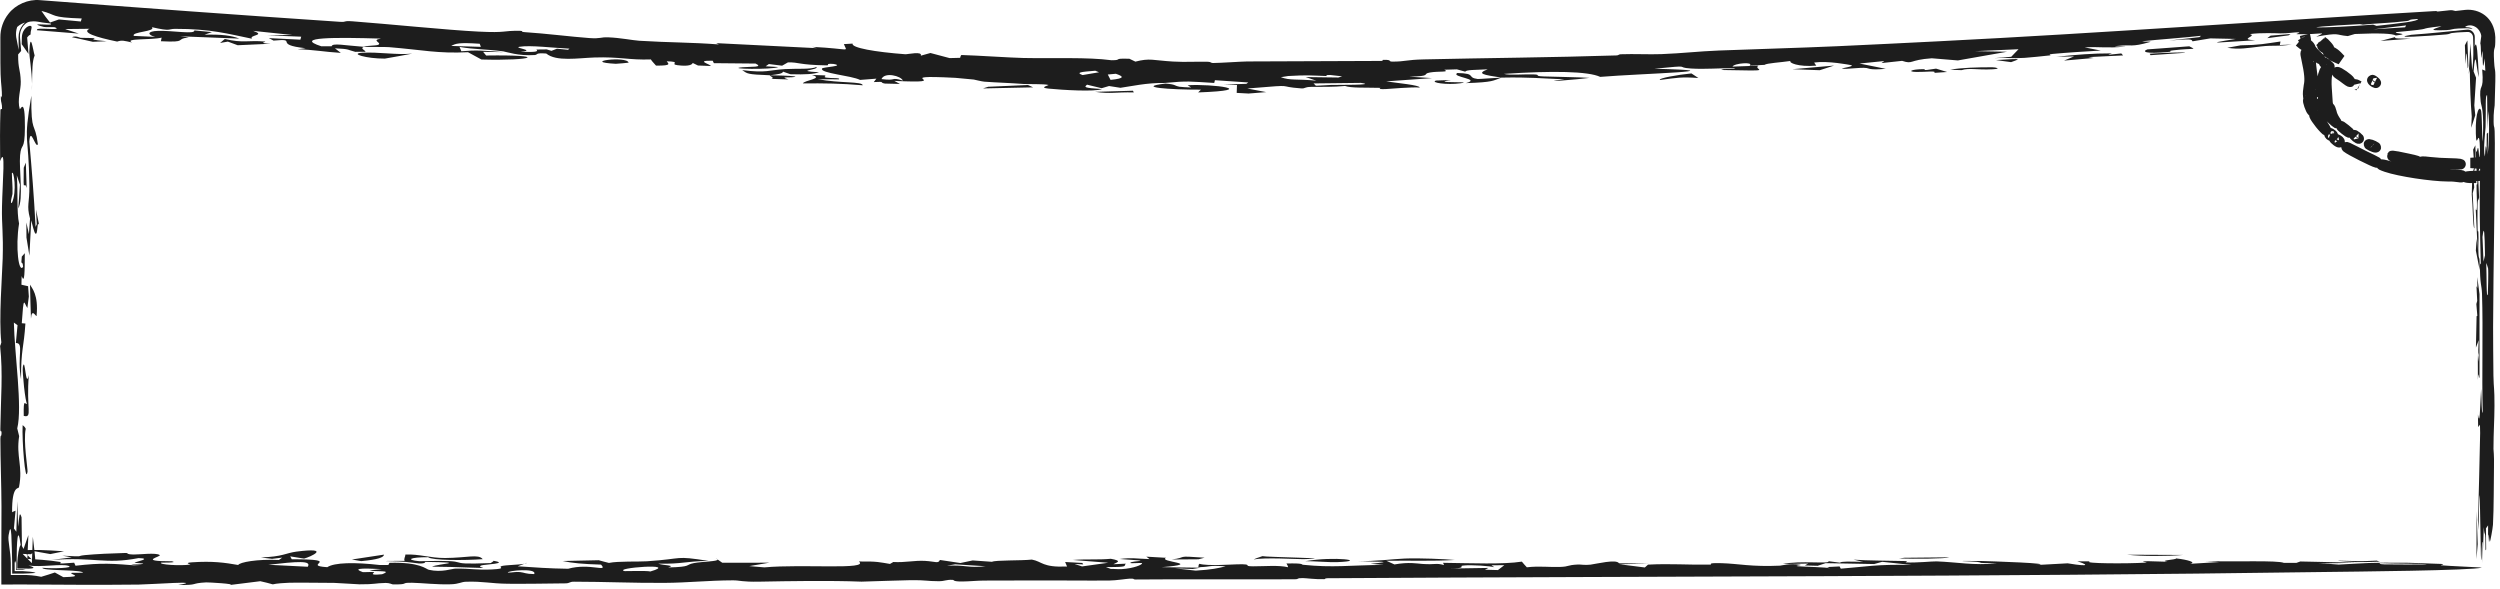 <?xml version="1.0" encoding="UTF-8"?> <svg xmlns="http://www.w3.org/2000/svg" width="369" height="87" viewBox="0 0 369 87" fill="none"><path d="M350.536 12.187C350.337 12.094 350.156 11.929 350.137 11.848C350.097 11.751 350.274 11.826 350.498 12.026C350.737 12.216 350.756 12.297 350.536 12.187Z" fill="#1D1D1D"></path><path d="M344.971 8.243L345.488 8.784L344.758 8.465C344.221 8.212 344.09 8.109 344.214 8.033C344.338 7.957 344.235 7.898 343.987 7.896C343.755 7.885 343.609 7.791 343.614 7.665C343.644 7.341 344.433 7.685 344.971 8.243Z" fill="#1D1D1D"></path><path d="M362.621 24.293C360.544 24.338 358.101 24.18 357.591 23.971C357.237 23.82 357.569 23.801 358.571 23.923C359.408 24.023 360.773 24.107 361.57 24.109C362.99 24.129 363.818 24.265 362.621 24.293Z" fill="#1D1D1D"></path><path d="M346.883 12.002C346.958 12.171 346.781 12.095 346.352 11.776C345.982 11.482 345.494 11.138 345.245 10.984C345.018 10.847 344.875 10.69 344.952 10.642C345.122 10.538 346.711 11.648 346.883 12.002Z" fill="#1D1D1D"></path><path d="M343.69 9.792C343.464 9.655 343.159 9.413 343.037 9.273C342.953 9.141 343.136 9.243 343.506 9.537C343.855 9.814 343.954 9.936 343.69 9.792Z" fill="#1D1D1D"></path><path d="M363.549 26.052C363.521 26.16 363.248 26.205 362.913 26.134C362.6 26.081 361.874 26.004 361.332 26.03C358.904 26.015 354.133 25.29 352.208 24.63C350.765 24.135 351.478 24.159 353.25 24.697C355.283 25.29 360.218 25.884 362.934 25.846C363.303 25.835 363.554 25.926 363.549 26.052Z" fill="#1D1D1D"></path><path d="M341.053 8.435C340.96 8.492 341.204 10.73 341.391 11.749C341.479 12.123 341.455 12.474 341.347 12.54C341.254 12.597 341.253 12.966 341.362 13.357C341.466 13.723 341.445 14.011 341.334 13.987C341.02 13.934 340.99 15.085 341.276 15.92C341.379 16.285 341.377 16.501 341.268 16.414C341.044 16.215 340.565 14.855 340.704 14.77C340.75 14.742 340.74 14.472 340.686 14.169C340.633 13.865 340.692 13.216 340.783 12.701C340.982 11.815 340.913 10.847 340.434 8.661C340.223 7.688 340.241 7.616 340.661 7.971C340.944 8.196 341.1 8.407 341.053 8.435Z" fill="#1D1D1D"></path><path d="M343.469 11.029C343.386 11.355 343.346 12.236 343.408 13.025C343.463 13.787 343.534 14.692 343.542 15.024C343.549 15.356 343.668 15.712 343.799 15.816C343.93 15.919 344.058 16.239 344.127 16.533C344.159 16.82 344.391 17.352 344.637 17.721C345.073 18.373 345.051 18.355 344.106 17.495C343.586 17.017 343.001 16.334 342.798 15.999C342.492 15.452 342.523 15.433 342.875 15.799C343.507 16.453 343.608 16.208 343.124 15.28C342.896 14.837 342.793 14.472 342.935 14.477C343.062 14.491 343.046 14.348 342.934 14.171C342.806 14.005 342.809 13.789 342.933 13.713C343.072 13.628 343.062 13.512 342.907 13.454C342.752 13.396 342.726 13.136 342.821 12.863C342.932 12.582 342.937 12.303 342.85 12.234C342.676 12.095 342.797 11.256 343.101 10.519C343.344 9.973 343.655 10.395 343.469 11.029Z" fill="#1D1D1D"></path><path d="M356.869 23.984C356.845 24.183 355.445 23.875 353.757 23.316C352.447 22.862 352.949 22.892 355.317 23.403C356.902 23.75 356.902 23.75 356.869 23.984Z" fill="#1D1D1D"></path><path d="M342.08 14.602C342.267 14.794 342.333 14.998 342.255 15.046C342.039 15.178 341.737 14.873 341.695 14.47C341.666 14.273 341.672 14.147 341.716 14.182C341.744 14.226 341.931 14.418 342.08 14.602Z" fill="#1D1D1D"></path><path d="M350.387 21.704C350.136 21.613 349.797 21.452 349.688 21.366C349.558 21.262 349.7 21.267 349.952 21.358C350.203 21.449 350.52 21.592 350.651 21.696C350.759 21.782 350.638 21.795 350.387 21.704Z" fill="#1D1D1D"></path><path d="M348.054 20.437C347.892 20.352 347.631 20.145 347.51 20.005C347.426 19.872 347.565 19.94 347.87 20.182C348.175 20.424 348.253 20.53 348.054 20.437Z" fill="#1D1D1D"></path><path d="M346.593 19.494C346.301 19.305 345.866 18.959 345.614 18.715C345.384 18.489 345.632 18.643 346.176 19.075C346.721 19.508 346.907 19.7 346.593 19.494Z" fill="#1D1D1D"></path><path d="M350.823 24.008C350.302 23.898 346.87 22.171 346.385 21.764C346.189 21.608 346.682 21.826 347.49 22.251C348.298 22.675 349.481 23.268 350.115 23.554C350.733 23.849 351.062 24.046 350.823 24.008Z" fill="#1D1D1D"></path><path d="M342.903 18.475C343.43 19.285 343.462 19.419 343.06 18.991C342.248 18.172 341.191 16.614 341.751 17.037C341.99 17.228 342.495 17.868 342.903 18.475Z" fill="#1D1D1D"></path><path d="M345.346 20.96C345.34 21.086 345.126 21.003 344.887 20.813C344.343 20.38 344.392 20.289 344.957 20.586C345.193 20.686 345.358 20.861 345.346 20.96Z" fill="#1D1D1D"></path><path d="M344.258 20.095C344.078 20.083 343.895 19.981 343.832 19.866C343.667 19.539 343.825 19.534 344.217 19.845C344.391 19.983 344.4 20.1 344.258 20.095Z" fill="#1D1D1D"></path><path d="M339.346 6.143C340.266 6.897 340.428 6.981 340.411 6.685C340.364 6.408 340.432 6.397 340.671 6.588C340.845 6.726 341.001 6.937 341.039 7.097C341.096 7.338 341.553 7.854 342.434 8.662C342.658 8.862 341.884 8.356 340.755 7.546M342.871 6.161C342.93 6.186 343.182 6.43 343.447 6.727C344.041 7.374 343.905 7.548 343.188 7.13C342.902 6.968 342.722 6.803 342.799 6.756C342.861 6.718 342.708 6.444 342.443 6.147M340.204 5.129C340.484 6.243 340.333 6.427 339.846 5.562M367.87 24.266L364.67 24.05L366.201 23.94M347.613 12.474C347.594 12.394 347.845 12.485 348.175 12.681M365.472 26.253C364.018 26.316 363.313 26.104 364.634 26C365.049 25.961 366.456 25.927 367.712 25.924M350.536 12.187C350.337 12.094 350.156 11.929 350.137 11.848C350.097 11.751 350.274 11.826 350.498 12.026C350.737 12.216 350.756 12.297 350.536 12.187ZM344.971 8.243L345.488 8.784L344.758 8.465C344.221 8.212 344.09 8.109 344.214 8.033C344.338 7.957 344.235 7.898 343.987 7.896C343.755 7.885 343.609 7.791 343.614 7.665C343.644 7.341 344.433 7.685 344.971 8.243ZM362.621 24.293C360.544 24.338 358.101 24.18 357.591 23.971C357.237 23.82 357.569 23.801 358.571 23.923C359.408 24.023 360.773 24.107 361.57 24.109C362.99 24.129 363.818 24.265 362.621 24.293ZM346.883 12.002C346.958 12.171 346.781 12.095 346.352 11.776C345.982 11.482 345.494 11.138 345.245 10.984C345.018 10.847 344.875 10.69 344.952 10.642C345.122 10.538 346.711 11.648 346.883 12.002ZM343.69 9.792C343.464 9.655 343.159 9.413 343.037 9.273C342.953 9.141 343.136 9.243 343.506 9.537C343.855 9.814 343.954 9.936 343.69 9.792ZM363.549 26.052C363.521 26.16 363.248 26.205 362.913 26.134C362.6 26.081 361.874 26.004 361.332 26.03C358.904 26.015 354.133 25.29 352.208 24.63C350.765 24.135 351.478 24.159 353.25 24.697C355.283 25.29 360.218 25.884 362.934 25.846C363.303 25.835 363.554 25.926 363.549 26.052ZM341.053 8.435C340.96 8.492 341.204 10.73 341.391 11.749C341.479 12.123 341.455 12.474 341.347 12.54C341.254 12.597 341.253 12.966 341.362 13.357C341.466 13.723 341.445 14.011 341.334 13.987C341.02 13.934 340.99 15.085 341.276 15.92C341.379 16.285 341.377 16.501 341.268 16.414C341.044 16.215 340.565 14.855 340.704 14.77C340.75 14.742 340.74 14.472 340.686 14.169C340.633 13.865 340.692 13.216 340.783 12.701C340.982 11.815 340.913 10.847 340.434 8.661C340.223 7.688 340.241 7.616 340.661 7.971C340.944 8.196 341.1 8.407 341.053 8.435ZM343.469 11.029C343.386 11.355 343.346 12.236 343.408 13.025C343.463 13.787 343.534 14.692 343.542 15.024C343.549 15.356 343.668 15.712 343.799 15.816C343.93 15.919 344.058 16.239 344.127 16.533C344.159 16.82 344.391 17.352 344.637 17.721C345.073 18.373 345.051 18.355 344.106 17.495C343.586 17.017 343.001 16.334 342.798 15.999C342.492 15.452 342.523 15.433 342.875 15.799C343.507 16.453 343.608 16.208 343.124 15.28C342.896 14.837 342.793 14.472 342.935 14.477C343.062 14.491 343.046 14.348 342.934 14.171C342.806 14.005 342.809 13.789 342.933 13.713C343.072 13.628 343.062 13.512 342.907 13.454C342.752 13.396 342.726 13.136 342.821 12.863C342.932 12.582 342.937 12.303 342.85 12.234C342.676 12.095 342.797 11.256 343.101 10.519C343.344 9.973 343.655 10.395 343.469 11.029ZM356.869 23.984C356.845 24.183 355.445 23.875 353.757 23.316C352.447 22.862 352.949 22.892 355.317 23.403C356.902 23.75 356.902 23.75 356.869 23.984ZM342.08 14.602C342.267 14.794 342.333 14.998 342.255 15.046C342.039 15.178 341.737 14.873 341.695 14.47C341.666 14.273 341.672 14.147 341.716 14.182C341.744 14.226 341.931 14.418 342.08 14.602ZM350.387 21.704C350.136 21.613 349.797 21.452 349.688 21.366C349.558 21.262 349.7 21.267 349.952 21.358C350.203 21.449 350.52 21.592 350.651 21.696C350.759 21.782 350.638 21.795 350.387 21.704ZM348.054 20.437C347.892 20.352 347.631 20.145 347.51 20.005C347.426 19.872 347.565 19.94 347.87 20.182C348.175 20.424 348.253 20.53 348.054 20.437ZM346.593 19.494C346.301 19.305 345.866 18.959 345.614 18.715C345.384 18.489 345.632 18.643 346.176 19.075C346.721 19.508 346.907 19.7 346.593 19.494ZM350.823 24.008C350.302 23.898 346.87 22.171 346.385 21.764C346.189 21.608 346.682 21.826 347.49 22.251C348.298 22.675 349.481 23.268 350.115 23.554C350.733 23.849 351.062 24.046 350.823 24.008ZM342.903 18.475C343.43 19.285 343.462 19.419 343.06 18.991C342.248 18.172 341.191 16.614 341.751 17.037C341.99 17.228 342.495 17.868 342.903 18.475ZM345.346 20.96C345.34 21.086 345.126 21.003 344.887 20.813C344.343 20.38 344.392 20.289 344.957 20.586C345.193 20.686 345.358 20.861 345.346 20.96ZM344.258 20.095C344.078 20.083 343.895 19.981 343.832 19.866C343.667 19.539 343.825 19.534 344.217 19.845C344.391 19.983 344.4 20.1 344.258 20.095Z" stroke="#1D1D1D" stroke-width="1.527"></path><path d="M364.326 9.694C364.122 11.692 364.206 5.022 363.915 9.451C363.883 8.528 363.85 7.598 363.818 6.675C363.94 6.441 364.063 6.201 364.186 5.967C364.233 7.207 364.28 8.447 364.327 9.694C364.327 9.694 364.326 9.694 364.326 9.694ZM365.871 11.387C365.521 10.251 365.409 6.64 365.103 10.54C365.225 10.851 365.346 11.168 365.467 11.478C365.379 12.833 365.293 14.195 365.209 15.55C365.256 16.037 365.303 16.523 365.349 17.01C365.148 17.63 364.949 18.245 364.752 18.865C364.777 18.315 364.804 17.756 364.83 17.206C364.651 15.029 364.59 13.091 364.536 10.136C364.489 10.395 364.442 10.655 364.395 10.915C364.466 9.415 364.54 7.916 364.615 6.422C364.708 7.719 364.81 9.17 364.894 10.372C365.104 9.09 365.088 7.154 365.028 5.483C364.998 5.098 364.754 4.87 364.575 4.79C364.382 4.704 364.247 4.714 364.13 4.72C363.344 4.782 363.161 4.721 361.897 4.874C361.626 4.907 361.613 5.036 361.042 5.085C358.227 5.327 352.631 5.698 355.893 5.136C358.774 4.934 361.461 4.634 364.103 4.375C364.692 4.285 365.288 4.791 365.277 5.483C365.277 5.945 365.273 6.411 365.267 6.884C365.596 5.67 365.719 8.088 365.871 11.387ZM287.845 10.296C289.268 9.999 292.109 9.911 294.099 9.93C294.101 9.93 294.103 9.93 294.105 9.93C294.54 9.934 295.534 10.146 294.122 10.225C291.805 10.353 290.715 9.982 289.523 10.353C288.982 10.331 288.414 10.316 287.845 10.296ZM282.876 10.62C281.464 10.594 282.087 10.221 283.846 10.209C283.846 10.209 283.846 10.209 283.846 10.208C284.578 10.203 283.162 10.551 285.762 10.129C286.302 10.305 286.855 10.461 287.398 10.628C286.75 10.671 286.155 10.713 285.488 10.756C285.921 10.388 284.286 10.645 282.876 10.62ZM353.524 5.474C353.343 5.74 354.174 5.673 355.841 5.713C354.25 5.832 352.933 5.929 351.362 6.044C352.11 5.851 352.826 5.662 353.524 5.474ZM365.084 26.195C365.084 26.197 365.084 26.2 365.084 26.202C365.121 26.689 365.158 27.178 365.194 27.659C365.119 27.95 365.044 28.238 364.97 28.529C365.053 30.251 365.134 31.982 365.214 33.703C364.985 33.494 365.003 30.404 364.828 28.701C364.88 26.169 365.011 24.95 365.212 24.785C365.169 25.253 365.126 25.72 365.084 26.195ZM3.893 32.84C4.017 33.416 4.142 33.985 4.266 34.561C4.323 33.795 4.366 33.036 4.432 32.264C3.892 30.245 4.37 30.055 4.337 27.41C4.236 19.302 3.394 21.453 4.627 14.13C4.567 20.009 5.147 17.75 5.592 21.294C5.252 22.029 4.488 18.516 4.328 20.896C4.687 24.997 5.021 28.941 5.25 33.492C5.309 33.359 5.368 33.226 5.426 33.093C5.39 32.372 5.353 31.656 5.316 30.935C5.473 31.713 5.628 32.474 5.786 33.266C5.431 32.266 5.628 34.814 5.22 34.473C5.038 34.321 4.786 33.195 4.612 32.53C4.517 34.245 4.43 36.004 4.338 37.738C4.193 36.84 4.048 35.942 3.904 35.05C3.899 34.316 3.896 33.588 3.892 32.854C3.892 32.849 3.893 32.845 3.893 32.84ZM322.202 81.911C320.024 82.106 316.067 82.127 313.985 81.872C316.726 81.885 319.461 81.897 322.202 81.911ZM365.377 24.62C365.34 24.866 365.303 25.105 365.266 25.352C365.191 24.263 365.114 23.168 365.036 22.08C365.147 21.871 365.258 21.657 365.368 21.442C365.371 22.499 365.374 23.563 365.377 24.62ZM317.285 7.937C318.085 7.874 318.164 7.873 319.164 7.826C319.163 7.826 319.161 7.825 319.16 7.825C319.567 7.806 322.829 7.663 322.469 7.796C320.866 7.91 319.124 8.029 317.421 8.145C317.366 8.076 317.351 8.006 317.285 7.937ZM336.505 6.646C336.507 6.646 336.51 6.646 336.512 6.646C337.102 6.619 337.657 6.61 338.251 6.572C336.11 6.893 335.735 6.627 333.693 6.858C331.736 7.083 330.514 7.339 328.749 7.052C329.392 6.945 330.076 6.809 330.724 6.692C333.548 6.656 334.335 6.445 336.6 6.125C336.568 6.299 336.537 6.472 336.505 6.646ZM10.614 5.489C11.173 5.223 11.793 5.571 11.861 5.58C11.86 5.58 11.858 5.58 11.857 5.581C16.629 5.648 11.175 5.702 15.746 6.085C15.131 6.117 14.361 6.142 13.697 6.171C13.181 6.059 12.676 5.942 12.192 5.829C11.659 5.711 11.105 5.594 10.614 5.489ZM167.217 13.393C167.26 13.475 167.312 13.558 167.356 13.64C164.586 13.58 163.927 13.891 161.645 13.555C163.517 13.504 165.326 13.449 167.217 13.392C167.217 13.392 167.217 13.393 167.217 13.393ZM303.516 8.382C306.487 8.073 308.809 7.874 311.673 7.877C311.675 7.877 311.678 7.877 311.68 7.878C311.846 7.878 311.048 8.061 311.267 8.08C311.859 8.021 312.498 7.949 313.105 7.886C313.194 7.985 313.279 8.083 313.369 8.18C311.625 8.267 309.961 8.347 308.24 8.429C308.497 8.474 308.759 8.518 309.015 8.563C307.576 8.69 306.081 8.819 304.653 8.944C305.141 8.737 305.632 8.531 306.13 8.325C305.231 8.346 304.391 8.364 303.516 8.382ZM121.698 11.123C122.175 11.236 121.278 11.355 122.021 11.466C122.765 11.576 124.149 11.459 123.815 11.708C122.808 11.703 121.75 11.7 120.724 11.694C124.001 12.306 127.312 12.004 127.339 12.589C124.177 12.316 121.572 12.281 118.502 12.315C118.649 11.854 121.729 11.581 119.819 11.063C120.439 11.083 121.09 11.102 121.691 11.124C121.693 11.123 121.696 11.123 121.698 11.123ZM368.112 68.915C368.075 70.789 368.101 75.082 367.962 77.449C367.926 78.031 367.556 79.972 367.512 79.962C367.359 79.905 367.354 77.535 367.235 80.073C367.24 79.219 367.24 78.391 367.242 77.543C367.136 77.695 367.03 77.847 366.925 77.992C366.936 79.024 366.947 80.057 366.958 81.088C366.924 81.139 366.889 81.19 366.855 81.24C366.869 77.531 366.728 79.721 366.608 77.796C366.541 79.568 366.476 81.353 366.414 83.119C366.422 82.1 366.429 80.898 366.439 79.999C366.263 79.879 366.305 82.023 366.273 82.391C366.094 84.46 366.178 73.923 365.906 73.061C365.881 74.744 365.858 76.51 365.835 78.231C365.801 77.738 365.767 77.238 365.733 76.744C365.898 72.839 365.955 68.46 366.07 63.909C366.061 63.498 366.052 63.086 366.043 62.682C365.954 62.802 365.866 62.916 365.777 63.036C365.765 62.416 365.752 61.787 365.739 61.167C366.041 62.996 366.028 60.463 366.21 57.406C366.318 59.033 366.254 61.039 366.448 60.901C366.298 55.318 366.525 48.781 366.344 43.35C366.298 42.002 366.018 42.007 366.039 38.837C366.071 38.945 366.127 38.963 366.168 39.033C366.028 33.551 365.931 30.226 366.073 24.529C365.964 24.858 365.855 25.181 365.746 25.51C365.804 26.719 365.861 27.93 365.917 29.133C365.742 29.956 365.661 28.74 365.674 32.347C365.685 35.303 365.755 33.544 365.809 34.348C365.881 35.436 365.747 36.392 365.827 37.562C365.888 38.467 366.026 37.488 365.995 39.849C365.814 38.9 365.624 37.931 365.436 36.975C365.474 36.399 365.514 35.828 365.553 35.252C365.604 35.834 365.655 36.407 365.705 36.989C365.611 34.938 365.52 33.001 365.418 30.88C365.691 31.57 365.583 29.378 365.546 28.189C365.488 26.335 365.683 27.923 365.648 26.708C365.612 25.492 365.392 24.182 365.429 21.985C365.559 23.163 365.666 21.561 365.784 21.871C365.901 22.181 365.93 24.504 366.053 22.272C365.949 17.981 365.515 22.637 365.433 19.739C365.329 16.258 366.07 15.429 366.23 16.467C366.355 17.284 366.33 20.093 366.452 20.916C366.678 15.884 366.236 15.84 366.148 14.979C365.825 11.853 366.682 13.953 366.372 10.25C366.534 10.32 366.68 10.376 366.835 10.446C366.807 9.807 366.768 9.383 366.746 8.611C366.426 10.887 366.442 9.024 366.442 8.068C366.441 6.562 366.285 8.888 366.245 8.49C366.138 7.414 366.185 5.712 366.045 6.756C366.102 6.347 366.159 5.908 366.216 5.483C366.225 5.424 366.231 5.365 366.234 5.305C366.188 4.823 365.828 4.2 365.313 3.936C364.804 3.652 364.281 3.734 364.063 3.845C363.83 3.942 363.787 4.01 364.076 4.017C364.239 4.032 364.548 4.004 364.967 4.244C364.754 4.29 364.477 4.156 364.088 4.168C363.742 4.182 363.329 4.187 362.922 4.204C361.806 4.252 361.999 4.404 361.09 4.445C357.601 4.595 359.828 4.13 360.363 3.864C355.856 4.363 360.279 4.132 353.707 4.736C353.097 4.972 356.086 4.943 353.619 5.242C353.155 4.95 351.245 4.86 347.577 5.017C347.209 5.121 346.868 5.224 346.534 5.326C344.571 5.159 345.516 4.763 341.871 5.414C343.726 4.563 342.519 5.112 339.149 5.051C338.46 5.038 340.03 4.78 339.07 4.769C338.617 4.766 337.625 4.947 336.596 4.928C336.122 4.917 333.624 4.799 332.073 5.036C333.281 5.315 330.236 5.828 332.882 5.945C327.978 6.209 324.499 6.612 330.017 5.747C328.729 5.724 327.491 5.695 326.243 5.666C325.382 5.81 324.502 5.954 323.614 6.1C323.461 5.806 323.577 5.714 320.175 5.983C321.663 5.817 323.099 5.652 324.629 5.482C324.676 5.418 324.882 5.342 324.827 5.286C322.932 5.523 317.853 5.891 316.583 6.052C315.355 6.211 317.732 6.086 317.389 6.187C314.468 7.031 314.668 6.532 312.506 6.781C311.233 6.928 314.285 6.81 313.603 6.882C311.059 7.149 309.931 6.862 307.694 6.993C308.499 7.148 309.293 7.306 310.07 7.462C307.764 7.597 305.107 7.76 302.979 7.957C302.131 8.035 302.782 8.149 302.644 8.168C301.966 8.263 299.131 8.522 298.843 8.54C296.626 8.677 296.549 8.465 294.368 8.583C295.225 8.514 296.027 8.449 296.857 8.382C297.214 8.009 297.578 7.637 297.934 7.265C295.828 7.361 293.651 7.459 291.533 7.551C293.072 7.584 294.693 7.61 296.25 7.637C293.821 8.062 291.398 8.49 288.979 8.92C287.702 8.816 286.394 8.712 285.134 8.602C281.7 8.838 282.427 9.534 280.751 8.981C279.727 9.092 278.718 9.201 277.708 9.31C277.848 9.21 277.986 9.109 278.126 9.009C276.908 9.131 275.685 9.253 274.458 9.376C275.769 9.637 277.05 9.914 278.339 10.16C275.937 10.366 275.871 10.089 275.508 10.04C274.546 9.907 272.643 10.26 271.887 10.128C271.625 10.082 273.985 9.772 273.157 9.602C272.986 9.571 269.801 8.946 267.782 9.227C267.827 9.368 267.992 9.537 268.082 9.689C265.357 9.915 263.945 9.225 264.293 8.996C262.856 9.213 260.738 9.325 260.451 9.572C259.711 9.612 258.971 9.652 258.235 9.692C258.978 9.086 255.902 9.328 255.721 9.831C256.994 9.786 258.26 9.74 259.536 9.693C258.604 10.337 262.478 10.524 254.42 10.338C252.869 10.093 257.154 10.257 255.891 10.078C253.711 10.04 251.669 10.246 249.593 10.113C247.008 9.944 250.164 9.546 244.182 10.146C257.446 10.477 242.393 10.838 236.188 11.348C234.445 10.519 229.189 10.421 221.973 10.905C222.736 11.138 225.009 10.937 226.316 10.979C227.627 11.02 226.216 11.217 227.851 11.281C229.49 11.345 232.962 11.382 234.619 11.495C233.23 11.691 226.322 12.276 230.887 11.707C227.45 11.579 225.872 11.374 221.624 11.456C220.367 11.892 220.474 12.142 216.354 12.27C218.789 11.645 214.073 11.383 215.095 10.776C218.029 10.837 216.416 11.439 218.104 11.661C218.276 11.684 220.988 11.465 221.624 11.456C218.86 11.037 217.915 10.871 219.581 10.23C217.647 10.334 216.438 10.288 216.265 10.579C215.855 10.465 215.443 10.351 215.041 10.236C214.407 10.254 213.838 10.279 213.169 10.291C214.102 10.704 212.307 10.479 211.05 10.703C209.79 10.928 211.5 11.237 207.994 11.316C209.159 11.394 210.252 11.458 211.364 11.529C209.12 11.693 206.835 11.855 204.605 12.011C206.176 12.252 209.628 12.571 209.544 12.923C208.491 12.816 204.944 13.128 204.562 13.145C203.066 13.211 203.874 12.971 203.763 12.968C201.368 12.907 199.427 13.014 198.529 12.687C196.782 12.866 195.386 12.797 193.511 12.825C192.476 12.841 192.68 13.091 192.076 13.049C188.183 12.769 191.594 12.437 184.83 13.005C184.601 13.024 184.36 13.044 184.107 13.065C184.349 13.111 184.59 13.157 184.83 13.203C185.515 13.335 186.201 13.467 186.898 13.596C186.203 13.652 185.516 13.708 184.83 13.763C184.649 13.777 184.468 13.792 184.286 13.806C183.704 13.775 183.124 13.743 182.536 13.71C182.55 13.323 182.566 12.936 182.579 12.55C181.936 12.527 181.287 12.505 180.637 12.481C181.752 12.447 182.86 12.412 183.957 12.374C184.057 12.306 184.151 12.238 184.251 12.171C182.625 12.065 180.984 11.953 179.32 11.837C179.287 11.971 179.255 12.107 179.222 12.242C175.527 12.03 175.445 11.912 171.893 12.245C169.206 12.207 166.956 12.743 165.379 12.959C164.821 12.872 164.262 12.784 163.695 12.697C163.333 12.805 162.967 12.912 162.603 13.02C161.891 12.847 161.167 12.673 160.451 12.499C160.04 12.853 159.837 12.964 162.631 13.145C161.661 13.579 156.747 13.28 154.749 13.077C153.229 12.925 154.929 12.588 154.739 12.537C154.108 12.366 151.591 12.436 151.074 12.395C148.863 12.227 147.298 12.201 145.289 12.056C144.9 12.027 143.819 11.751 143.727 11.741C143.009 11.677 141.231 11.501 141.028 11.49C130.583 10.949 141.717 12.398 131.997 11.94C132.284 12.091 132.547 12.24 132.827 12.39C132.091 12.372 131.348 12.353 130.615 12.335C129.69 12.183 130.823 12.012 128.969 12.114C129.096 11.945 129.224 11.777 129.357 11.61C128.55 11.672 127.771 11.735 126.944 11.796C125.676 11.146 120.97 10.813 121.335 10.116C121.46 9.88 124.809 9.774 123.055 9.442C121.624 9.33 122.582 9.659 121.997 9.649C117.768 9.573 118.033 9.176 116.3 9.207C116.02 9.368 115.726 9.533 115.44 9.696C114.791 9.616 114.141 9.535 113.486 9.453C113.329 9.564 113.166 9.674 113.009 9.784C113.621 9.82 114.311 9.859 114.874 9.892C114.07 10.312 106.849 10.181 109.618 9.922C110.751 9.817 112.79 9.978 111.523 9.382C109.592 9.369 107.392 9.344 105.364 9.323C105.307 9.204 105.254 9.085 105.196 8.966C102.466 8.907 104.923 9.493 104.906 9.741C104.282 9.718 103.65 9.693 103.021 9.669C102.76 9.543 102.513 9.413 102.24 9.29C102.206 9.468 101.832 9.868 99.975 9.62C98.783 9.458 100.69 9.101 98.406 9.048C98.562 9.337 99.368 9.72 96.825 9.681C96.585 9.376 96.248 9.089 96.067 8.771C92.864 8.887 91.495 8.36 87.728 8.486C85.359 8.565 82.096 9.128 80.626 7.9C78.904 7.772 79.436 8.088 78.924 8.123C76.529 8.291 74.727 7.642 74.288 7.584C71.44 7.212 70.161 7.325 67.827 6.927C67.941 7.147 67.998 7.353 68.087 7.566C70.262 7.376 71.324 7.455 74.315 7.698C73.306 7.682 72.302 7.667 71.304 7.651C71.457 7.833 71.608 8.015 71.755 8.195C81.083 8.055 78.825 8.999 71.06 8.785C70.425 8.428 69.726 8.067 69.08 7.707C64.567 7.924 62.455 7.375 57.416 6.959C56.802 6.909 54.585 6.955 53.654 6.906C53.669 6.908 53.685 6.91 53.7 6.912C53.1 7.178 53.878 7.368 53.955 7.645C53.445 7.647 52.938 7.648 52.433 7.651C51.297 7.371 51.696 7.226 49.437 7.131C49.727 7.356 50.014 7.581 50.306 7.807C47.831 7.656 46.268 7.329 43.938 7.274C44.328 7.221 44.717 7.168 45.111 7.116C40.123 6.588 44.207 5.639 40.38 5.992C40.143 5.869 39.913 5.747 39.678 5.625C41.283 5.706 42.775 5.78 44.336 5.856C44.377 5.709 44.421 5.562 44.457 5.414C42.782 5.349 41.165 5.287 39.456 5.218C40.694 5.2 41.926 5.181 43.124 5.16C41.266 4.964 39.242 4.757 37.365 4.557C39.351 5.245 36.724 5.135 37.181 5.715C33.79 5.029 31.136 4.245 25.846 4.259C24.782 4.26 25.3 4.682 22.415 4.009C23.093 4.669 19.297 4.684 19.756 5.299C20.761 5.343 21.901 5.407 22.898 5.443C21.76 5.161 21.644 4.597 23.355 4.554C25.548 4.501 28.796 5.112 28.688 4.489C29.565 4.579 30.398 4.654 31.283 4.739C30.907 4.866 30.542 4.994 30.178 5.122C32.685 5.056 34.13 5.233 35.324 5.698C32.39 5.587 29.444 5.471 26.593 5.359C27.033 5.416 27.433 5.47 27.857 5.525C25.69 5.767 27.863 6.292 23.749 6.087C23.787 5.909 23.82 5.732 23.857 5.553C22.403 5.932 18.215 5.629 19.5 6.275C18.345 6.022 18.013 5.89 17.295 6.137C14.166 5.489 11.986 4.794 13.211 4.249C12.109 4.27 10.681 4.266 9.599 4.287C10.232 4.509 10.912 4.732 11.635 4.96C9.588 4.797 7.534 4.632 5.549 4.47C5.515 4.467 5.481 4.466 5.448 4.466C5.431 4.383 5.469 4.319 5.564 4.28C5.9 4.192 6.874 4.256 7.557 4.278C8.187 4.296 8.655 4.282 8.156 4.052C8.039 3.997 7.704 3.998 7.385 4.005C7 4.007 6.613 4.014 6.469 3.977C5.982 3.852 5.735 3.769 5.607 3.712C5.46 3.645 5.482 3.613 5.616 3.6C6.004 3.561 8.047 3.791 7.431 3.463C6.514 3.37 5.991 3.288 5.646 3.211C5.023 3.105 4.724 3.156 4.453 3.188C4.191 3.241 3.894 3.299 3.468 3.796C3.214 4.113 2.906 4.664 2.95 5.483C2.988 6.019 3.044 6.685 3.122 7.522C2.974 7.693 2.823 7.877 2.676 8.035C2.667 10.28 3.001 10.098 3.065 12.029C3.104 13.237 2.517 14.755 2.917 16.09C2.99 16.328 3.708 14.082 3.677 18.802C3.652 22.465 3.145 20.94 2.965 22.92C2.786 24.901 3.488 29.434 2.693 30.769C2.798 29.732 2.855 28.41 2.941 27.258C2.786 26.79 2.633 26.334 2.478 25.872C2.679 28.505 2.443 31.227 2.813 32.999C2.249 36.512 2.773 40.441 3.41 39.377C3.318 38.221 3.041 39.479 3.217 37.873C3.366 37.709 3.514 37.535 3.662 37.37C3.644 40.105 3.648 42.004 3.196 40.757C3.185 41.181 3.174 41.601 3.164 42.025C3.491 42.101 3.819 42.169 4.147 42.245C4.183 42.751 4.22 43.26 4.256 43.766C4.184 44.329 4.112 44.893 4.039 45.463C3.522 44.697 3.504 43.392 3.215 47.709C3.394 47.722 3.572 47.74 3.75 47.753C3.523 51.367 3.091 51.462 3.107 56C2.488 52.519 3.586 50.614 2.342 50.627C2.424 49.753 2.506 48.873 2.588 47.999C2.407 47.866 2.227 47.734 2.046 47.608C2.144 52.298 3.328 60.089 2.545 63.229C2.641 63.608 2.724 63.989 2.827 64.376C2.356 67.452 3.415 68.78 2.806 71.901C2.742 72.223 1.748 71.549 1.787 75.611C1.916 75.51 2.133 75.457 2.295 75.375C2.217 76.255 2.134 77.129 2.054 78.003C2.173 78.161 2.292 78.327 2.412 78.485C2.457 76.985 2.504 75.489 2.549 73.989C2.591 75.235 2.632 76.49 2.673 77.736C2.867 76.11 2.869 75.376 3.181 76.357C3.2 77.768 3.22 79.182 3.238 80.593C3.318 80.739 3.398 80.883 3.478 81.028C3.716 80.345 3.948 79.654 4.19 78.971C4.112 80.427 4.064 81.807 4.004 83.119L3.344 82.459C5.345 82.549 7.188 82.665 8.893 82.946C9.374 83.025 7.673 83.333 10.95 83.055C11.001 83.218 11.089 83.35 11.146 83.501C15.159 83.044 16.477 83.181 20.662 83.508C17.952 83.203 20.37 83.401 21.059 83.237C21.532 83.124 19.687 83.141 19.896 83.023C20.105 82.905 22.502 82.432 20.452 82.374C15.427 83.346 14.057 82.18 7.601 82.647C8.595 82.522 9.596 82.395 10.589 82.27C10.121 82.184 9.702 82.106 9.196 82.015C12.797 82.209 11.046 82.083 12.526 81.934C14.007 81.784 16.699 81.659 18.503 81.619C19.071 81.607 18.472 81.824 19.754 81.846C20.628 81.86 23.015 81.54 23.566 81.921C23.927 82.168 20.092 82.849 25.394 82.848C26.392 83.091 23.85 83.015 23.795 83.045C23.333 83.334 26.593 83.549 28.099 83.329C28.221 83.31 27.032 83.086 28.325 82.998C31.395 82.788 33.168 83.046 35.156 83.392C35.371 82.985 37.954 82.502 41.17 82.653C41.334 82.537 41.491 82.421 41.656 82.304C41.156 82.365 40.657 82.425 40.158 82.486C39.614 82.413 39.037 82.36 38.505 82.274C41.739 82.177 42.196 81.62 43.747 81.419C49.053 80.733 45.837 82.195 44.88 82.448C44.19 82.345 43.523 82.23 42.84 82.122C42.916 82.263 42.993 82.404 43.062 82.546C51.006 82.545 44.272 83.457 48.304 83.717C49.342 83.027 52.303 82.964 56.075 83.397C56.493 83.394 56.913 83.393 57.33 83.388C57.4 83.289 57.399 83.136 57.513 83.071C62.057 82.956 62.867 84.003 63.297 84.102C65.209 84.539 66.697 83.93 67.261 83.924C69.634 83.902 70.324 84.169 72.583 84.052C75.013 83.925 73.352 83.722 74.091 83.538C74.684 83.392 76.601 83.365 77.394 83.215C77.079 83.338 76.729 83.459 76.415 83.583C78.934 83.749 80.992 83.911 83.853 83.949C87.081 83.053 89.827 84.555 88.713 83.338C86.004 83.255 84.49 83.116 83.04 82.804C84.818 82.764 86.598 82.726 88.376 82.688C88.895 82.822 89.263 82.952 89.877 83.088C91.206 82.805 94.287 82.927 95.497 82.845C101.162 82.46 99.409 81.986 104.58 82.788C100.853 82.864 100.859 83.254 97.163 83.201C97.961 83.48 99.839 83.421 98.624 83.756C102.199 83.671 101.043 83.374 102.435 83.11C103.636 82.883 106.053 82.871 105.916 82.577C106.163 82.739 106.355 82.896 106.601 83.057C108.917 83.056 111.233 83.056 113.55 83.054C112.562 83.221 111.575 83.389 110.588 83.557C111.334 83.62 112.081 83.682 112.828 83.745C118.524 83.224 128.348 84.157 126.779 82.876C129.526 82.836 129.869 82.997 131.363 83.237C131.527 83.141 131.687 83.061 131.852 82.953C133.624 83.054 134.984 82.694 136.547 82.788C138.11 82.882 138.498 83.221 138.726 82.651C139.739 82.816 140.746 82.951 141.752 83.102C142.359 82.974 142.966 82.847 143.567 82.72C144.516 82.787 145.467 82.855 146.417 82.922C146.924 82.654 150.657 82.772 152.303 82.594C153.865 82.882 153.822 83.781 157.497 83.616C157.403 83.395 157.309 83.174 157.214 82.952C158.056 82.999 158.899 83.045 159.747 83.091C159.798 83.163 159.842 83.235 159.892 83.307C159.462 83.285 159.037 83.263 158.607 83.24C158.981 83.362 159.346 83.483 159.714 83.605C160.998 83.423 162.285 83.242 163.576 83.063C161.836 82.927 160.094 82.79 158.354 82.651C160.538 82.491 162.058 82.654 163.957 82.477C165.609 82.781 164.999 82.953 164.328 83.281C164.942 83.253 165.563 83.226 166.176 83.198C165.771 83.525 166.81 83.718 163.222 83.696C163.468 83.789 163.72 83.878 163.96 83.975C164.549 83.959 164.931 84.038 165.576 84.001C167.336 83.899 168.685 83.326 168.565 83.126C168.5 83.021 166.765 83.222 166.834 83.074C167.006 82.71 170.986 82.878 165.245 82.507C167.151 82.278 167.576 82.454 169.678 82.522C169.513 82.402 169.353 82.282 169.195 82.162C170.17 82.219 171.145 82.276 172.12 82.332C170.765 82.949 177.95 83.174 171.482 83.716C173.393 83.742 175.298 83.767 177.203 83.793C176.811 83.856 176.418 83.919 176.026 83.982C175.165 83.95 174.309 83.919 173.449 83.888C174.461 84.001 175.475 84.113 176.488 84.225C178.88 84.079 179.818 83.86 180.913 83.592C178.129 83.4 179.039 83.665 176.869 83.721C176.945 83.551 176.845 83.394 177.034 83.216C178.155 83.568 181.813 83.309 182.661 83.292C185.242 83.24 183.218 83.582 184.944 83.588C186.672 83.593 188.71 83.391 190.122 83.723C190.097 83.536 189.984 83.342 189.882 83.172C192.573 83.11 192.036 83.331 192.314 83.359C196.758 83.823 199.169 83.425 204.252 83.377C203.606 83.321 202.954 83.27 202.302 83.218C206.137 82.832 203.554 82.951 200.224 82.82C203.345 82.861 205.132 82.534 207.335 82.441C209.537 82.349 213.314 82.522 214.695 82.651C211.536 82.853 208.13 82.715 204.623 82.769C205.021 82.954 205.409 83.11 205.82 83.312C207.953 82.925 209.189 83.184 209.892 83.234C211.955 83.382 211.89 83.055 213.136 83.405C213.086 83.285 213.049 83.183 212.998 83.071C217.258 83.123 221.853 83.327 224.625 82.896C224.878 83.177 225.069 83.447 225.361 83.733C227.164 83.519 228.709 83.733 230.228 83.681C231.741 83.63 231.165 83.408 232.943 83.321C233.272 83.305 233.958 83.443 234.768 83.341C235.586 83.236 238.603 82.484 238.964 83.142C240.49 83.145 241.933 83.169 243.427 83.179C241.971 83.216 240.515 83.252 239.065 83.29C240.306 83.448 241.539 83.605 242.779 83.76C242.937 83.619 243.096 83.476 243.248 83.338C246.59 83.166 249.015 83.392 252.389 83.336C252.952 83.327 251.623 83.058 254.123 83.126C256.623 83.196 258.478 83.686 262.738 83.491C262.953 83.48 264.214 83.109 265.74 83.364C266.087 83.421 264.626 83.509 265.423 83.584C266.22 83.658 269.779 83.713 270.057 83.89C270.019 83.827 269.797 83.762 269.69 83.698C270.297 83.667 270.911 83.636 271.525 83.605C271.581 83.716 271.643 83.826 271.7 83.936C275.194 83.668 276.999 83.258 282.177 83.388C280.721 83.235 279.265 83.079 277.815 82.922C277.417 83.031 277.017 83.142 276.625 83.253C274.239 83.21 271.846 83.167 269.46 83.121C269.068 83.251 268.682 83.38 268.29 83.51C267.657 83.494 267.03 83.478 266.397 83.462C266.556 83.368 266.715 83.274 266.88 83.18C265.627 83.203 264.372 83.227 263.126 83.251C265.664 82.69 270.213 83.297 269.885 82.835C270.448 82.907 271.012 82.979 271.575 83.05C271.822 82.829 272.967 82.894 274.985 82.93C274.523 82.821 274.013 82.714 273.589 82.604C275.551 82.76 279.032 82.749 281.064 82.809C281.956 82.836 281.065 82.99 281.33 83.008C282.691 83.103 285.292 82.837 285.837 82.859C289.09 82.99 291.204 83.478 294.755 83.155C291.09 83.075 293.084 83.109 291.78 82.929C291.372 82.873 286.637 82.747 292.566 82.808C293.261 82.82 304.019 83.154 300.482 83.403C302.223 83.321 303.586 83.228 305.181 83.145C309.08 83.786 307.731 83.184 306.598 82.851C307.237 82.85 307.845 82.847 308.504 82.848C307.105 83.197 314.232 83.212 316.65 83.044C317.46 82.989 315.194 82.88 317.068 82.832C317.96 82.857 318.972 82.888 319.915 82.915C318.548 82.704 321.231 82.629 321.193 82.421C322.908 82.615 324.22 83.005 323.278 83.217C324.695 83.13 326.12 83.046 327.538 82.962C326.88 82.914 326.213 82.865 325.555 82.815C330.188 82.947 336.146 82.678 337.114 83.084C337.728 83.081 338.349 83.079 338.963 83.076C339.153 83.009 339.336 82.941 339.526 82.874C342.304 82.937 345.076 82.997 347.854 83.053C345.38 83.091 344.792 83.186 342.197 83.11C343.197 83.186 344.215 83.261 345.196 83.334C349.101 83.129 349.634 83.006 355.514 83.065C355.78 83.069 360.223 83.223 360.375 83.236C361.071 83.303 360.014 83.403 360.324 83.437C361.185 83.534 366.416 83.749 366.315 83.782C365.036 84.209 347.436 84.371 342.676 84.432C293.304 85.15 245.019 85.038 195.957 85.347C195.453 85.352 195.673 85.479 195.458 85.486C194.123 85.526 192.811 85.331 192.318 85.325C191.263 85.312 191.844 85.497 191.073 85.501C183.11 85.541 175.596 85.465 167.627 85.535C167.108 85.539 167.638 85.379 166.726 85.411C166.256 85.428 164.783 85.678 163.721 85.687C160.012 85.717 156.896 85.653 152.984 85.674C150.845 85.686 147.635 85.679 145.243 85.693C144.187 85.699 143.086 85.819 142.042 85.828C140.561 85.84 140.863 85.604 140.635 85.59C139.635 85.53 139.497 85.789 138.547 85.787C136.781 85.782 136.686 85.609 134.446 85.633C132.844 85.65 129.179 85.802 127.16 85.852C122.438 85.667 116.488 85.769 112.082 85.854C109.475 85.905 109.233 85.653 108.169 85.658C104.423 85.675 101.579 86.01 98.06 86.033C93.39 86.064 89.251 85.86 84.727 85.858C83.993 85.858 84.161 86.096 83.441 86.104C80.776 86.135 77.369 86.19 74.995 86.163C72.35 86.134 71.374 85.786 68.785 85.864C68.026 85.888 67.804 86.197 66.532 86.241C64.501 86.309 62.273 86.043 60.855 86.016C58.912 85.98 60.602 86.292 57.981 86.257C57.874 86.256 57.482 86.03 56.919 86.042C55.279 86.077 55.442 86.256 53.043 86.245C52.813 86.244 49.632 86.035 49.316 86.034C47.455 86.035 43.708 85.968 42.607 86.017C38.67 86.191 41.769 86.532 38.421 85.786C36.946 85.974 35.484 86.164 33.921 86.347C34.964 86.178 30.731 85.945 30.433 85.961C27.973 86.092 29.438 86.384 26.318 86.342C30.439 85.651 22.293 86.262 20.476 86.284C14.57 86.353 9.027 86.304 3.344 86.269L0.2 86.276L0.193 83.119C0.21 80.384 0.223 77.617 0.218 74.761C0.212 71.818 0.059 67.874 0.058 64.76C0.058 64.034 0.224 64.583 0.226 63.944C0.228 63.306 0.043 64.013 0.052 63.286C0.111 58.76 0.459 55.215 0.015 51.069C0.079 50.867 0.129 50.873 0.198 50.539C-0.199 47.146 0.326 40.612 0.397 38.157C0.508 34.315 0.24 33.334 0.293 30.543C0.363 26.853 0.884 21.313 0.022 23.787C-0.006 21.256 -0.015 18.819 0.065 16.262C0.074 15.977 0.294 16.173 0.298 16.059C0.329 15.338 0.133 15.103 0.124 14.616C0.099 13.294 0.335 15.451 0.269 13.567C0.233 12.573 0.062 12.009 0.058 9.249C0.056 8.002 0.055 6.746 0.055 5.483C0.049 4.282 0.46 3.02 1.259 2.028C2.314 0.666 4.184 -0.141 5.891 0.02C20.258 1.121 35.6 2.242 50.123 3.217C51.297 3.295 50.533 3.034 52.017 3.144C57.075 3.522 66.164 4.446 70.585 4.662C74.945 4.877 73.983 4.512 76.753 4.548C77.289 4.555 76.845 4.703 77.323 4.734C80.511 4.938 84.388 5.432 86.978 5.617C88.707 5.742 88.585 5.462 89.791 5.51C91.584 5.581 93.394 5.954 94.351 6.015C98.852 6.296 101.929 6.236 106.111 6.56C105.951 6.492 105.845 6.432 105.71 6.367C110.666 6.627 115.619 6.876 120.576 7.11C120.345 7.046 120.121 6.982 119.89 6.916C125.705 7.21 125.018 7.753 124.557 6.511C124.981 6.487 125.432 6.457 125.838 6.435C125.649 7.057 129.146 7.671 133.622 8.007C133.952 8.032 136.178 7.511 135.912 8.219C136.493 8.066 136.839 7.958 137.33 7.822C138.267 8.076 139.219 8.325 140.163 8.575C140.677 8.562 141.198 8.549 141.711 8.535C141.791 8.398 141.738 8.251 141.907 8.119C144.275 8.185 149.156 8.52 151.024 8.558C155.693 8.657 160.445 8.411 164.061 8.892C165.822 8.89 164.066 8.584 166.7 8.674C166.997 8.816 167.275 8.951 167.584 9.097C169.752 8.534 170.173 8.912 173.116 9.083C175.121 9.198 176.423 9.068 178.296 9.117C178.769 9.129 178.704 9.304 179.036 9.301C180.156 9.295 183.293 9.076 184.053 9.072C184.314 9.071 184.573 9.069 184.83 9.068C191.498 9.036 197.34 9.022 203.815 8.993C204.528 8.989 203.6 8.835 204.339 8.832C205.53 8.826 204.834 9.092 205.525 9.094C207.459 9.097 207.464 8.828 210.185 8.766C219.088 8.561 229.324 8.48 238.628 8.179C238.919 8.169 238.896 8.02 239.211 8.008C241.269 7.932 243.364 8.059 245.235 7.988C248.339 7.87 250.657 7.576 253.727 7.456C259.713 7.22 265.077 7.094 271.237 6.819C276.284 6.593 280.679 6.365 286.182 6.092C310.333 4.874 334.985 3.064 359.279 1.64C359.868 1.605 359.633 1.716 359.81 1.701C361.725 1.528 361.7 1.404 362.428 1.621C363.055 1.564 363.505 1.51 363.879 1.458C365.871 1.263 368.163 2.478 368.309 5.483C368.309 5.708 368.308 5.948 368.304 6.206C368.285 7.68 367.992 6.58 368.129 9.073C368.251 11.325 368.432 8.84 368.212 15.536C368.206 15.713 368.022 16.586 368.057 17.978C368.091 19.377 368.231 17.758 368.239 21.125C368.255 29.031 368.022 39.038 367.981 48.228C367.979 48.804 368.006 54.351 368.03 55.446C368.078 57.566 368.189 57.123 368.184 59.875C368.179 62.002 368.042 63.757 368.038 66.257C368.038 66.548 368.15 67.036 368.112 68.915ZM4.431 42.019C4.703 42.538 5.706 43.474 5.399 46.613C5.37 46.91 4.682 45.304 4.571 47.038C4.499 45.342 4.476 43.69 4.43 42.019C4.43 42.019 4.43 42.019 4.431 42.019ZM365.526 82.519C365.531 80.17 365.537 77.814 365.544 75.466C365.602 77.086 365.657 78.709 365.711 80.323C365.648 81.057 365.587 81.785 365.526 82.519ZM152.494 12.893C152.496 12.893 152.498 12.893 152.501 12.893C150.041 12.951 147.559 13.004 145.079 13.053C145.341 12.971 145.602 12.889 145.867 12.807C147.831 12.723 149.788 12.637 151.726 12.548C151.982 12.663 152.236 12.778 152.494 12.893ZM172.028 12.336C173.61 12.458 173.225 12.628 174.095 12.806C174.095 12.806 174.095 12.806 174.095 12.805C174.326 12.852 175.396 12.9 175.807 12.91C175.656 12.8 175.461 12.691 175.297 12.582C178.929 12.356 186.2 13.303 176.844 13.642C176.984 13.506 177.117 13.37 177.257 13.234C172.619 13.245 167.481 12.868 172.028 12.336ZM4.845 79.224C5.042 80.826 5.175 81.986 5.241 83.119L3.344 81.221C5.005 81.124 6.608 81.17 9.456 81.371C8.779 81.507 8.102 81.644 7.426 81.782C6.634 81.641 5.849 81.501 5.058 81.359C5.055 81.359 5.053 81.359 5.051 81.359C4.893 81.507 4.734 81.654 4.582 81.802C4.17 81.787 3.757 81.772 3.344 81.758L4.705 83.119C4.752 81.821 4.798 80.52 4.845 79.224ZM323.134 6.833C324.31 7.422 323.909 7.061 320.831 7.422C319.751 7.548 320.816 7.594 320.141 7.659C316.455 8.019 316.174 7.579 316.954 7.29C319.036 7.137 321.14 6.982 323.128 6.834C323.13 6.834 323.132 6.834 323.134 6.833ZM365.975 55.78C365.975 55.782 365.975 55.785 365.975 55.787C365.867 55.882 365.832 54.408 365.735 56.07C365.731 54.805 365.727 53.54 365.723 52.269C365.735 52.642 365.746 53.023 365.758 53.395C365.794 53.066 365.832 52.736 365.869 52.407C365.74 51.958 365.813 51.54 365.853 50.211C365.716 50.578 365.579 50.944 365.444 51.311C365.477 49.767 365.512 48.217 365.547 46.673C365.582 46.654 365.618 46.635 365.653 46.616C365.606 46.033 365.557 45.457 365.509 44.875C365.551 44.717 365.593 44.565 365.635 44.406C365.6 43.704 365.565 43 365.529 42.298C365.633 42.084 365.684 43.632 365.647 40.888C365.759 41.73 365.869 42.57 365.977 43.418C365.976 47.538 365.975 51.66 365.975 55.78ZM294.605 8.868C299.141 8.564 297.859 8.753 296.839 9.173C296.1 9.072 295.35 8.971 294.605 8.868ZM60.839 7.917C59.501 8.167 58.205 8.416 56.804 8.65C54.081 8.667 51.502 7.896 53.501 7.785C55.915 7.652 58.489 8.131 60.839 7.917ZM4.326 7.64C4.481 4.357 4.879 7.446 5.111 8.187C4.738 9.095 4.771 10.362 4.727 12.396C4.703 10.486 4.299 8.183 4.324 7.64C4.325 7.64 4.325 7.64 4.326 7.64ZM113.623 11.111C114.938 11.16 116.252 11.128 117.425 11.288C117.056 11.58 114.713 11.198 116.377 11.726C115.535 11.698 114.691 11.668 113.856 11.64C114.395 11.475 113.688 11.302 113.626 11.112C113.625 11.112 113.624 11.111 113.623 11.111ZM250.68 11.513C248.086 11.326 247.603 11.477 245.01 11.805C244.634 11.569 247.717 11.016 249.655 10.838C249.994 11.064 250.335 11.289 250.68 11.513ZM287.749 82.259C287.129 82.483 282.554 82.504 280.281 82.429C280.552 82.395 280.823 82.361 281.094 82.326C283.309 82.303 285.534 82.281 287.749 82.259ZM4.701 13.364C4.712 13.024 4.721 12.701 4.727 12.396C4.732 12.735 4.725 13.062 4.701 13.364ZM71.089 83.446C70.007 83.793 73.223 83.907 69.318 83.774C69.318 83.774 69.318 83.774 69.318 83.775C66.736 83.687 66.166 83.663 63.773 83.638C64.634 83.189 69.488 83.031 62.798 82.938C62.71 82.938 62.885 83.204 61.816 83.168C61.487 83.156 60.431 82.937 58.825 82.873C58.306 82.853 54.405 82.784 59.722 82.781C59.564 82.468 59.849 82.151 59.837 81.848C61.912 81.763 63.507 82.375 65.702 82.362C68.962 82.34 70.621 81.729 71.248 82.533C68.507 82.729 63.8 82.733 63.186 82.245C60.534 82.237 59.773 82.637 61.911 82.836C71.07 82.588 64.425 83.427 72.445 83.11C72.54 82.998 72.87 82.878 72.82 82.773C75.267 83.166 71.475 83.322 71.089 83.446ZM51.937 82.582C53.519 82.342 55.096 82.101 56.673 81.862C56.672 82.253 55.803 82.602 53.31 82.822C52.854 82.742 52.392 82.662 51.937 82.582ZM185.052 82.591C185.28 82.415 185.888 82.255 186.331 82.088C186.812 82.239 198.206 82.398 192.409 82.532C191.567 82.552 186.432 82.234 185.052 82.591ZM268.593 10.363C267.247 10.316 265.893 10.268 264.561 10.216C266.602 10.039 268.674 9.857 270.716 9.677C270.007 9.905 269.304 10.133 268.593 10.363ZM39.052 6.126C39.621 6.172 37.707 6.353 39.958 6.455C38.242 6.538 36.776 6.606 35.082 6.677C34.596 6.498 34.11 6.319 33.634 6.141C33.249 6.208 32.859 6.275 32.479 6.343C32.718 6.146 32.932 5.953 33.185 5.753C35.903 6.396 36.565 5.922 39.052 6.126ZM120.498 9.873C120.972 10.336 116.995 10.43 120.893 10.668C120.14 10.927 118.946 11.03 116.658 10.956C116.296 10.829 115.935 10.702 115.573 10.574C115.509 10.87 114.916 10.955 113.623 11.111C113.622 11.111 113.621 11.11 113.62 11.11C110.15 10.976 110.361 10.884 109.547 10.352C113.214 10.801 113.338 10.354 115.857 10.2C117.588 10.094 119.828 10.274 120.498 9.873ZM172.912 82.581C175.513 82.271 173.179 81.977 177.793 82.316C177.496 82.395 177.197 82.473 176.899 82.551C175.57 82.562 174.241 82.572 172.912 82.581ZM133.268 11.893C132.994 11.205 130.567 10.583 130.107 11.673C132.482 11.987 131.341 11.319 133.268 11.893ZM3.203 6.52C3.205 6.138 3.214 5.793 3.227 5.483C3.257 4.791 3.575 4.332 3.843 4.097C4.332 3.695 4.616 3.801 4.655 3.945C4.704 4.101 4.59 4.359 4.545 4.658C4.522 4.795 4.512 4.939 4.52 5.081C4.347 5.16 4.179 5.298 4.045 5.483C4.033 5.506 4.021 5.529 4.009 5.552C4.076 6.356 4.143 7.16 4.209 7.964C3.874 7.483 3.538 7.001 3.203 6.52ZM214.182 11.813C210.684 12.344 217.982 11.956 215.534 12.295C213.574 12.569 210.999 12.189 211.963 11.886C212.637 11.862 213.39 11.838 214.175 11.813C214.177 11.813 214.18 11.813 214.182 11.813ZM193.881 12.314C194.463 12.791 193.622 12.662 196.411 12.541C197.22 12.51 203.482 12.587 200.841 12.234C198.6 12.27 196.224 12.296 193.881 12.314ZM3.997 59.562C3.761 59.604 3.243 54.763 3.372 54.142C3.372 54.142 3.372 54.142 3.371 54.142C3.725 52.464 3.775 57.571 4.261 55.356C3.833 60.261 4.864 61.729 3.505 61.387C3.446 58.497 3.726 59.865 3.997 59.562ZM347.817 82.962C347.819 82.962 347.821 82.962 347.824 82.962C347.499 82.958 344.82 82.803 345.145 82.751C348.367 82.803 347.793 82.897 350.792 82.745C350.956 82.797 351.097 82.846 351.274 82.898C350.084 82.926 349.425 82.987 347.817 82.962ZM197.371 82.971C196.187 83.018 194.027 82.819 192.679 82.83C196.97 82.074 202.099 82.787 197.371 82.971ZM365.871 11.397C365.871 11.394 365.871 11.39 365.871 11.387C365.871 11.388 365.871 11.389 365.872 11.39C365.872 11.393 365.871 11.395 365.871 11.397ZM105.646 82.412C105.799 82.47 105.885 82.52 105.916 82.564C105.916 82.568 105.916 82.572 105.916 82.576C105.834 82.522 105.746 82.468 105.646 82.412ZM4.065 69.624C3.737 71.64 3.216 64.922 3.341 62.75C3.491 62.901 3.627 62.925 3.799 63.279C3.411 65.033 4.121 69.288 4.065 69.624ZM90.889 9.417C85.576 9.125 92.558 8.216 92.781 9.249C92.768 9.268 91.025 9.423 90.889 9.417ZM3.937 27.744C3.54 26.391 3.435 29.11 3.503 24.762C3.606 24.509 3.709 24.256 3.812 24.003C3.853 25.25 3.895 26.497 3.937 27.744ZM56.239 5.699C49.572 5.498 43.165 5.463 47.437 6.834C47.936 6.831 48.445 6.83 48.95 6.828C49.045 6.302 50.944 6.715 53.641 6.904C54.037 6.718 55.548 6.765 55.846 6.604C56.419 6.294 54.69 5.941 56.239 5.699ZM338.089 5.023C337.988 5.089 337.89 5.154 337.789 5.219C336.765 5.356 335.716 5.495 334.648 5.635C334.813 5.51 334.979 5.385 335.143 5.26C336.143 5.18 337.12 5.101 338.082 5.023C338.084 5.023 338.086 5.023 338.089 5.023ZM45.423 83.653C46.031 82.697 43.909 82.871 39.605 83.358C41.542 83.457 43.486 83.555 45.423 83.653ZM163.51 10.998C163.643 11.262 163.775 11.526 163.915 11.791C166.192 11.561 165.773 11.254 164.694 10.887C164.297 10.924 163.908 10.961 163.51 10.998ZM196.377 11.072C195.421 11.029 195.911 11.227 195.811 11.224C193.395 11.141 193.086 11.051 190.138 11.221C189.774 11.276 189.417 11.335 189.055 11.392C190.434 11.916 191.411 11.624 194.285 11.907C193.764 11.731 193.247 11.554 192.729 11.376C194.319 11.402 195.927 11.424 197.539 11.442C197.727 11.384 197.914 11.327 198.102 11.269C197.54 11.204 196.946 11.131 196.377 11.072ZM350.311 4.328C351.874 4.229 353.419 4.132 354.989 4.03C355.041 3.937 355.091 3.844 355.144 3.751C353.497 3.946 351.935 4.134 350.311 4.328ZM77.394 83.215C77.517 83.166 77.637 83.118 77.744 83.068C77.734 83.128 77.599 83.175 77.394 83.215ZM351.925 83.302C353.691 83.342 356.236 83.311 358.172 83.317C358.02 83.17 353.097 83.214 351.369 83.121C351.091 83.149 351.179 83.285 351.925 83.302ZM7.387 3.325C7.803 3.172 8.236 3.02 8.695 2.87C9.885 2.98 10.759 3.067 11.928 3.173C11.973 3.026 12.017 2.876 12.062 2.728C7.31 2.57 8.481 2.22 6.116 1.61C6.495 2.178 6.914 2.749 7.387 3.325ZM366.784 37.69C366.742 34.266 366.645 33.051 366.415 34.982C366.466 36.19 366.517 37.406 366.567 38.615C366.639 38.305 366.711 37.994 366.784 37.69ZM139.758 83.497C142.624 83.352 142.672 83.866 145.472 83.577C143.973 83.484 142.473 83.389 140.979 83.294C140.576 83.362 140.162 83.43 139.758 83.497ZM1.27 78.991C1.125 79.839 1.568 81.205 1.595 83.119L1.599 84.871L3.344 84.868C4.157 84.856 5.069 84.92 6.083 85.135C6.893 84.918 7.401 84.711 8.097 84.498C8.502 84.728 8.962 84.961 9.348 85.189C9.35 85.189 9.353 85.189 9.355 85.189C12.438 85.108 10.439 84.822 10.508 84.578C10.541 84.476 12.829 84.644 12.114 84.424C10.88 84.047 6.268 84.267 6.255 83.805C7.875 83.955 11.04 83.828 10.104 83.52C9.078 83.183 6.096 83.75 4.198 83.47C5.691 83.875 4.672 83.99 3.344 83.917L2.548 83.919L2.546 83.119C2.606 82.026 2.793 80.723 3.049 80.435C2.63 77.277 2.449 79.922 2.454 83.119L2.456 84.01L3.344 84.008C3.486 84.008 3.629 84.008 3.773 84.007C3.592 84.045 3.451 84.078 3.344 84.106L2.358 84.109L2.356 83.119C2.242 82.692 2.196 82.799 2.164 83.119L2.167 84.301L3.344 84.299C3.867 84.35 4.963 84.363 5.247 84.568C4.795 84.614 4.11 84.643 3.344 84.665L1.801 84.669L1.797 83.119C1.716 80.276 1.728 76.314 1.27 78.991ZM84.05 7.182C81.758 7.082 78.226 6.63 76.655 6.907C75.738 7.07 79.281 7.44 76.815 7.636C79.02 7.73 79.533 7.627 79.172 7.311C79.677 7.304 80.19 7.299 80.698 7.293C80.929 7.364 81.166 7.434 81.397 7.505C81.67 7.399 81.945 7.294 82.212 7.187C82.749 7.241 83.301 7.296 83.833 7.351C83.899 7.294 84.009 7.247 84.05 7.182ZM222.038 83.424C221.405 83.427 220.779 83.43 220.146 83.434C220.215 83.487 220.298 83.541 220.378 83.595C220.436 83.638 220.493 83.681 220.55 83.724C220.184 83.572 217.169 83.318 215.899 83.484C215.26 83.568 216.713 83.86 214.007 83.917C215.968 83.897 217.786 83.854 219.69 83.826C219.519 83.912 219.355 84 219.184 84.088C219.186 84.088 219.187 84.088 219.188 84.088C219.821 84.106 220.461 84.125 221.094 84.142C221.41 83.902 221.722 83.663 222.038 83.424ZM161.667 10.44C159.499 10.608 158.762 10.703 159.782 11.078C159.785 11.079 159.787 11.079 159.789 11.079C160.602 10.942 161.412 10.805 162.219 10.667C162.037 10.591 161.855 10.516 161.667 10.44ZM95.986 84.352C100.575 83.037 90.24 83.848 92.208 84.297C92.297 84.317 95.555 84.208 95.986 84.352ZM2.757 7.364C2.751 6.738 2.746 6.111 2.74 5.483C2.734 4.852 2.942 4.207 3.346 3.699C3.451 3.564 3.57 3.44 3.7 3.327C3.518 3.377 3.334 3.45 3.154 3.545C2.937 3.66 2.727 3.809 2.533 3.984C2.364 4.483 2.323 5.003 2.39 5.483C2.513 6.11 2.635 6.737 2.757 7.364ZM367.17 22.781C367.386 21.456 367.485 18.052 367.254 16.389C367.223 17.263 367.192 18.137 367.161 19.01C367.14 17.359 367.116 15.726 367.096 14.062C366.789 13.973 366.961 15.891 366.87 18.778C366.854 19.224 366.481 22.082 366.756 23.068C366.812 23.267 366.859 20.227 367.019 22.34C367.035 21.416 367.035 20.619 367.045 19.746C367.117 19.682 367.188 19.62 367.26 19.55C367.23 20.63 367.199 21.702 367.17 22.781ZM70.806 6.459C67.655 6.24 67.267 6.434 66.593 6.781C68.04 6.824 69.519 6.87 70.976 6.913C70.916 6.761 70.866 6.611 70.806 6.459ZM356.871 2.801C355.207 2.879 355.925 3.021 355.235 3.106C352.642 3.427 350.832 3.414 348.296 3.676C348.466 3.626 348.622 3.58 348.784 3.532C348.782 3.532 348.779 3.532 348.777 3.532C336.478 4.194 343.076 4.212 350.274 3.637C350.444 3.698 350.606 3.759 350.774 3.82C354.103 3.457 357.061 3.126 356.871 2.801ZM55.215 84.453C55.355 84.522 54.171 84.969 56.393 84.757C58.152 84.107 55.267 84.432 54.544 84.183C55.145 84.12 55.761 84.059 56.355 83.996C52.76 83.815 52.236 83.97 53.546 84.445C53.639 84.476 55.076 84.383 55.215 84.453ZM78.844 84.735C79.338 83.8 74.8 84.225 74.965 84.516C75.591 84.527 76.078 84.368 76.742 84.437C77.413 84.506 77.585 84.725 78.844 84.735ZM1.844 28.624C1.84 28.757 1.416 30.093 1.748 29.96C2.535 28.308 2.028 24.979 1.753 25.561C1.767 26.662 1.885 27.396 1.843 28.624C1.844 28.624 1.844 28.624 1.844 28.624ZM367.202 43.431C367.215 43.368 367.316 40.036 367.24 39.606C367.154 39.252 367.06 39.076 366.969 38.81C367.048 40.646 366.97 44.361 367.202 43.425C367.202 43.427 367.202 43.429 367.202 43.431Z" fill="#1D1D1D"></path></svg> 